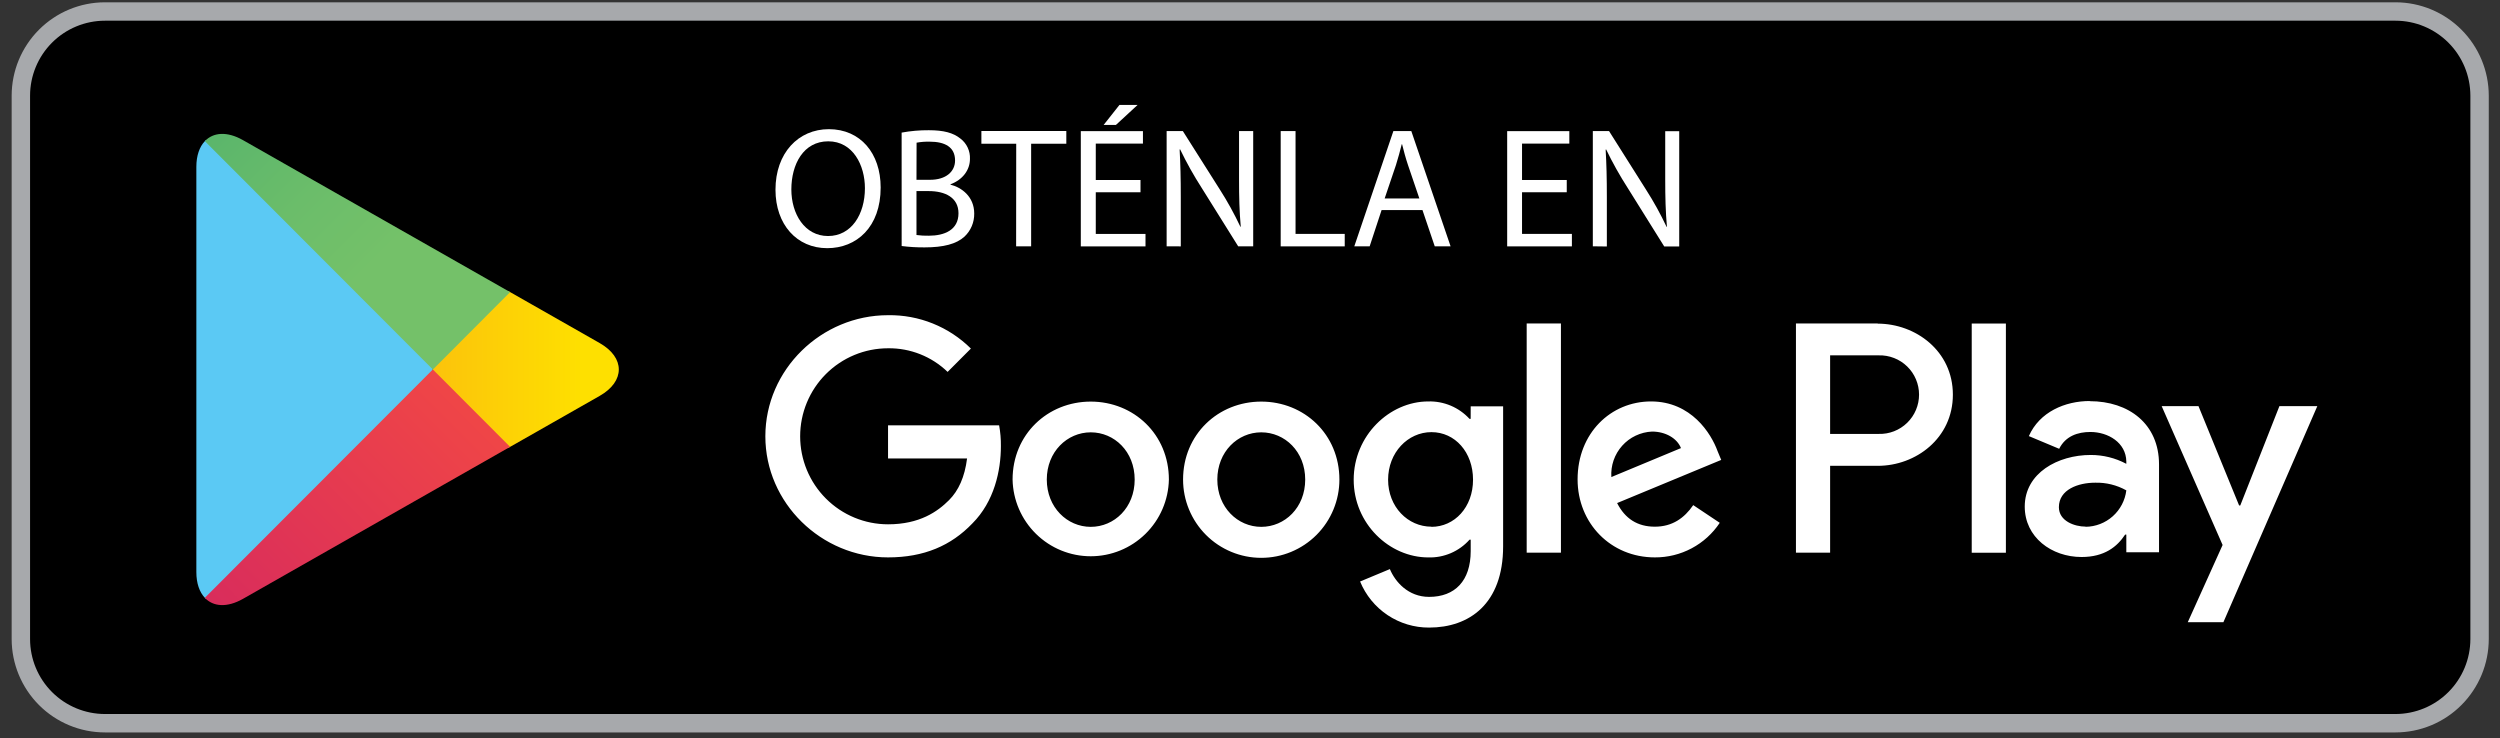 <svg xmlns="http://www.w3.org/2000/svg" width="193" height="57" viewBox="0 0 193 57" fill="none"><rect x="0" y="0" width="193" height="57" fill="#333333" stroke="none"/><path d="M184.881 0.888H8.15C4.538 0.888 1.609 3.82 1.609 7.438V49.284C1.609 52.902 4.538 55.834 8.15 55.834H184.881C188.494 55.834 191.422 52.902 191.422 49.284V7.438C191.422 3.82 188.494 0.888 184.881 0.888Z" fill="black"></path><path d="M184.935 56.544H8.099C6.191 56.542 4.362 55.782 3.012 54.431C1.663 53.08 0.903 51.249 0.9 49.338V7.384C0.903 5.473 1.662 3.641 3.012 2.291C4.361 0.94 6.191 0.18 8.099 0.178H184.935C186.843 0.18 188.673 0.94 190.022 2.291C191.372 3.641 192.131 5.473 192.133 7.384V49.338C192.13 51.249 191.371 53.08 190.021 54.431C188.672 55.782 186.843 56.542 184.935 56.544ZM8.099 1.598C6.567 1.6 5.098 2.21 4.015 3.295C2.932 4.38 2.323 5.85 2.321 7.384V49.338C2.323 50.872 2.932 52.342 4.015 53.426C5.099 54.511 6.567 55.12 8.099 55.122H184.935C186.467 55.12 187.935 54.511 189.018 53.426C190.101 52.342 190.711 50.872 190.713 49.338V7.384C190.711 5.85 190.102 4.38 189.018 3.295C187.935 2.21 186.467 1.6 184.935 1.598H8.099Z" fill="#A7A9AC"></path><path d="M97.368 31.003C94.043 31.003 91.333 33.535 91.333 37.022C91.333 38.624 91.969 40.161 93.101 41.295C94.233 42.428 95.767 43.065 97.368 43.065C98.968 43.065 100.503 42.428 101.635 41.295C102.767 40.161 103.402 38.624 103.402 37.022C103.402 33.535 100.693 31.003 97.368 31.003ZM97.368 40.673C95.546 40.673 93.977 39.167 93.977 37.022C93.977 34.877 95.546 33.376 97.368 33.376C99.189 33.376 100.762 34.857 100.762 37.022C100.762 39.186 99.192 40.673 97.368 40.673ZM84.206 31.003C80.88 31.003 78.171 33.535 78.171 37.022C78.203 38.603 78.853 40.109 79.981 41.216C81.109 42.323 82.625 42.943 84.205 42.943C85.784 42.943 87.3 42.323 88.428 41.216C89.556 40.109 90.206 38.603 90.238 37.022C90.238 33.535 87.529 31.003 84.206 31.003ZM84.206 40.673C82.384 40.673 80.812 39.167 80.812 37.022C80.812 34.877 82.384 33.376 84.206 33.376C86.027 33.376 87.597 34.857 87.597 37.022C87.597 39.186 86.027 40.673 84.206 40.673ZM68.557 32.837V35.391H74.658C74.477 36.828 73.997 37.876 73.269 38.606C72.381 39.497 70.992 40.477 68.557 40.477C66.757 40.477 65.032 39.761 63.759 38.486C62.487 37.212 61.772 35.484 61.772 33.682C61.772 31.88 62.487 30.151 63.759 28.877C65.032 27.603 66.757 26.887 68.557 26.887C70.27 26.864 71.923 27.52 73.156 28.711L74.953 26.909C74.112 26.075 73.113 25.417 72.015 24.975C70.916 24.532 69.741 24.314 68.557 24.333C63.41 24.333 59.085 28.528 59.085 33.682C59.085 38.836 63.41 43.031 68.557 43.031C71.335 43.031 73.43 42.12 75.068 40.408C76.753 38.721 77.269 36.348 77.269 34.434C77.275 33.898 77.23 33.364 77.132 32.837H68.557ZM132.595 34.823C132.106 33.476 130.568 30.991 127.46 30.991C124.352 30.991 121.79 33.439 121.79 37.009C121.79 40.386 124.34 43.031 127.756 43.031C128.746 43.036 129.723 42.795 130.597 42.329C131.472 41.864 132.217 41.187 132.766 40.362L130.717 38.995C130.032 39.997 129.098 40.66 127.756 40.66C126.414 40.66 125.455 40.043 124.841 38.836L132.878 35.506L132.595 34.823ZM124.396 36.828C124.368 36.39 124.427 35.951 124.57 35.536C124.714 35.121 124.938 34.739 125.231 34.412C125.523 34.085 125.878 33.819 126.274 33.632C126.671 33.444 127.1 33.337 127.538 33.317C128.587 33.317 129.475 33.841 129.771 34.593L124.396 36.828ZM117.86 42.666H120.504V24.972H117.86V42.666ZM113.535 32.335H113.445C113.041 31.897 112.549 31.55 112.001 31.318C111.452 31.087 110.861 30.975 110.266 30.991C107.261 30.991 104.505 33.635 104.505 37.034C104.505 40.433 107.261 43.033 110.268 43.033C110.866 43.051 111.46 42.937 112.009 42.701C112.558 42.464 113.049 42.111 113.447 41.664H113.538V42.543C113.538 44.847 112.315 46.079 110.327 46.079C108.711 46.079 107.708 44.916 107.298 43.934L104.999 44.892C105.433 45.948 106.171 46.852 107.12 47.486C108.07 48.119 109.186 48.455 110.327 48.449C113.425 48.449 116.041 46.625 116.041 42.178V31.37H113.538L113.535 32.335ZM110.508 40.66C108.686 40.66 107.161 39.132 107.161 37.034C107.161 34.935 108.686 33.361 110.508 33.361C112.33 33.361 113.718 34.911 113.718 37.034C113.718 39.157 112.295 40.673 110.498 40.673L110.508 40.66ZM144.967 24.972H138.647V42.666H141.285V35.962H144.967C147.889 35.962 150.762 33.843 150.762 30.467C150.762 27.09 147.879 24.985 144.957 24.985L144.967 24.972ZM145.036 33.498H141.285V27.433H145.036C145.441 27.422 145.844 27.491 146.221 27.639C146.599 27.786 146.943 28.007 147.233 28.29C147.524 28.573 147.755 28.911 147.912 29.285C148.07 29.658 148.151 30.06 148.151 30.466C148.151 30.871 148.07 31.273 147.912 31.646C147.755 32.02 147.524 32.358 147.233 32.641C146.943 32.924 146.599 33.145 146.221 33.293C145.844 33.44 145.441 33.51 145.036 33.498ZM161.332 30.959C159.423 30.959 157.447 31.801 156.628 33.667L158.968 34.647C159.457 33.667 160.401 33.349 161.379 33.349C162.743 33.349 164.13 34.169 164.152 35.626V35.807C163.305 35.356 162.36 35.121 161.401 35.124C158.877 35.124 156.31 36.512 156.31 39.108C156.31 41.476 158.379 43.001 160.697 43.001C162.469 43.001 163.447 42.203 164.061 41.27H164.152V42.636H166.677V35.854C166.677 32.724 164.347 30.971 161.323 30.971L161.332 30.959ZM161.015 40.655C160.151 40.655 158.946 40.224 158.946 39.154C158.946 37.788 160.447 37.264 161.743 37.264C162.585 37.241 163.417 37.446 164.152 37.857C164.057 38.628 163.685 39.338 163.106 39.855C162.527 40.372 161.781 40.661 161.005 40.668L161.015 40.655ZM175.971 31.351L172.949 39.022H172.859L169.722 31.351H166.88L171.585 42.073L168.895 48.035H171.646L178.898 31.351H175.971ZM152.217 42.671H154.855V24.977H152.217V42.671Z" fill="white"></path><path d="M15.813 10.898C15.402 11.334 15.158 12.009 15.158 12.886V44.162C15.158 45.038 15.402 45.714 15.813 46.15L15.916 46.251L33.413 28.731V28.317L15.916 10.797L15.813 10.898Z" fill="#5BC9F4"></path><path d="M39.247 34.573L33.418 28.731V28.317L39.25 22.475L39.382 22.55L46.292 26.483C48.265 27.604 48.265 29.443 46.292 30.565L39.382 34.497L39.247 34.573Z" fill="url(#paint0_linear_1_103)"></path><path d="M39.379 34.497L33.416 28.523L15.811 46.153C16.461 46.84 17.522 46.926 18.745 46.238L39.374 34.5" fill="url(#paint1_linear_1_103)"></path><path d="M39.379 22.551L18.747 10.812C17.525 10.124 16.463 10.21 15.813 10.898L33.418 28.528L39.379 22.551Z" fill="url(#paint2_linear_1_103)"></path><path d="M67.987 14.475C67.987 17.536 66.126 19.159 63.86 19.159C61.515 19.159 59.867 17.338 59.867 14.647C59.867 11.821 61.62 9.972 63.992 9.972C66.427 9.977 67.987 11.833 67.987 14.475ZM61.092 14.62C61.092 16.52 62.121 18.221 63.926 18.221C65.73 18.221 66.772 16.547 66.772 14.527C66.772 12.759 65.85 10.91 63.941 10.91C62.031 10.91 61.092 12.671 61.092 14.629V14.62Z" fill="white"></path><path d="M69.606 10.237C70.297 10.11 70.999 10.048 71.701 10.053C72.848 10.053 73.586 10.249 74.146 10.699C74.386 10.882 74.579 11.12 74.706 11.394C74.834 11.667 74.894 11.967 74.88 12.269C74.88 13.129 74.313 13.88 73.376 14.228V14.255C74.22 14.465 75.21 15.166 75.21 16.485C75.215 16.819 75.151 17.149 75.022 17.456C74.892 17.763 74.7 18.04 74.457 18.268C73.838 18.836 72.836 19.098 71.386 19.098C70.792 19.103 70.198 19.068 69.608 18.993L69.606 10.237ZM70.752 13.88H71.806C73.029 13.88 73.731 13.246 73.731 12.389C73.731 11.346 72.939 10.937 71.775 10.937C71.435 10.928 71.094 10.954 70.76 11.015L70.752 13.88ZM70.752 18.143C71.071 18.186 71.392 18.204 71.713 18.197C72.899 18.197 73.995 17.761 73.995 16.466C73.995 15.242 72.953 14.752 71.701 14.752H70.752V18.143Z" fill="white"></path><path d="M78.452 11.094H75.763V10.114H82.32V11.094H79.604V19.015H78.445L78.452 11.094Z" fill="white"></path><path d="M88.047 14.843H84.594V18.058H88.433V19.02H83.438V10.124H88.235V11.086H84.594V13.895H88.047V14.843ZM87.824 8.099L86.15 9.644H85.201L86.423 8.099H87.824Z" fill="white"></path><path d="M90.064 19.015V10.119H91.316L94.165 14.62C94.758 15.547 95.29 16.512 95.759 17.509L95.786 17.497C95.681 16.309 95.654 15.227 95.654 13.841V10.119H96.747V19.015H95.588L92.766 14.5C92.152 13.545 91.598 12.553 91.106 11.53L91.067 11.544C91.13 12.666 91.157 13.736 91.157 15.217V19.02L90.064 19.015Z" fill="white"></path><path d="M98.869 10.119H100.016V18.057H103.813V19.02H98.869V10.119Z" fill="white"></path><path d="M106.659 16.216L105.738 19.015H104.552L107.569 10.119H108.953L111.985 19.015H110.762L109.814 16.216H106.659ZM109.574 15.32L108.703 12.759C108.505 12.178 108.373 11.649 108.241 11.135H108.214C108.082 11.662 107.938 12.203 107.767 12.744L106.896 15.32H109.574Z" fill="white"></path><path d="M120.953 14.842H117.501V18.057H121.35V19.02H116.354V10.124H121.152V11.086H117.501V13.895H120.953V14.842Z" fill="white"></path><path d="M122.966 19.015V10.119H124.218L127.066 14.629C127.661 15.557 128.194 16.522 128.663 17.519L128.687 17.506C128.582 16.319 128.555 15.237 128.555 13.851V10.129H129.636V19.025H128.477L125.658 14.509C125.044 13.554 124.489 12.562 123.995 11.539L123.956 11.554C124.022 12.675 124.049 13.745 124.049 15.227V19.029L122.966 19.015Z" fill="white"></path><defs><linearGradient id="paint0_linear_1_103" x1="45.005" y1="28.525" x2="10.835" y2="28.525" gradientUnits="userSpaceOnUse"><stop stop-color="#FEE000"></stop><stop offset="0.42" stop-color="#FBBC0E"></stop><stop offset="0.78" stop-color="#FAA418"></stop><stop offset="1" stop-color="#F99B1C"></stop></linearGradient><linearGradient id="paint1_linear_1_103" x1="36.139" y1="31.77" x2="3.953" y2="63.908" gradientUnits="userSpaceOnUse"><stop stop-color="#EF4547"></stop><stop offset="1" stop-color="#C6186D"></stop></linearGradient><linearGradient id="paint2_linear_1_103" x1="3.856" y1="-7.05" x2="30.135" y2="19.191" gradientUnits="userSpaceOnUse"><stop stop-color="#279E6F"></stop><stop offset="0.04" stop-color="#2BA06F"></stop><stop offset="0.46" stop-color="#53B26C"></stop><stop offset="0.8" stop-color="#6BBD6A"></stop><stop offset="1" stop-color="#74C169"></stop></linearGradient></defs></svg>